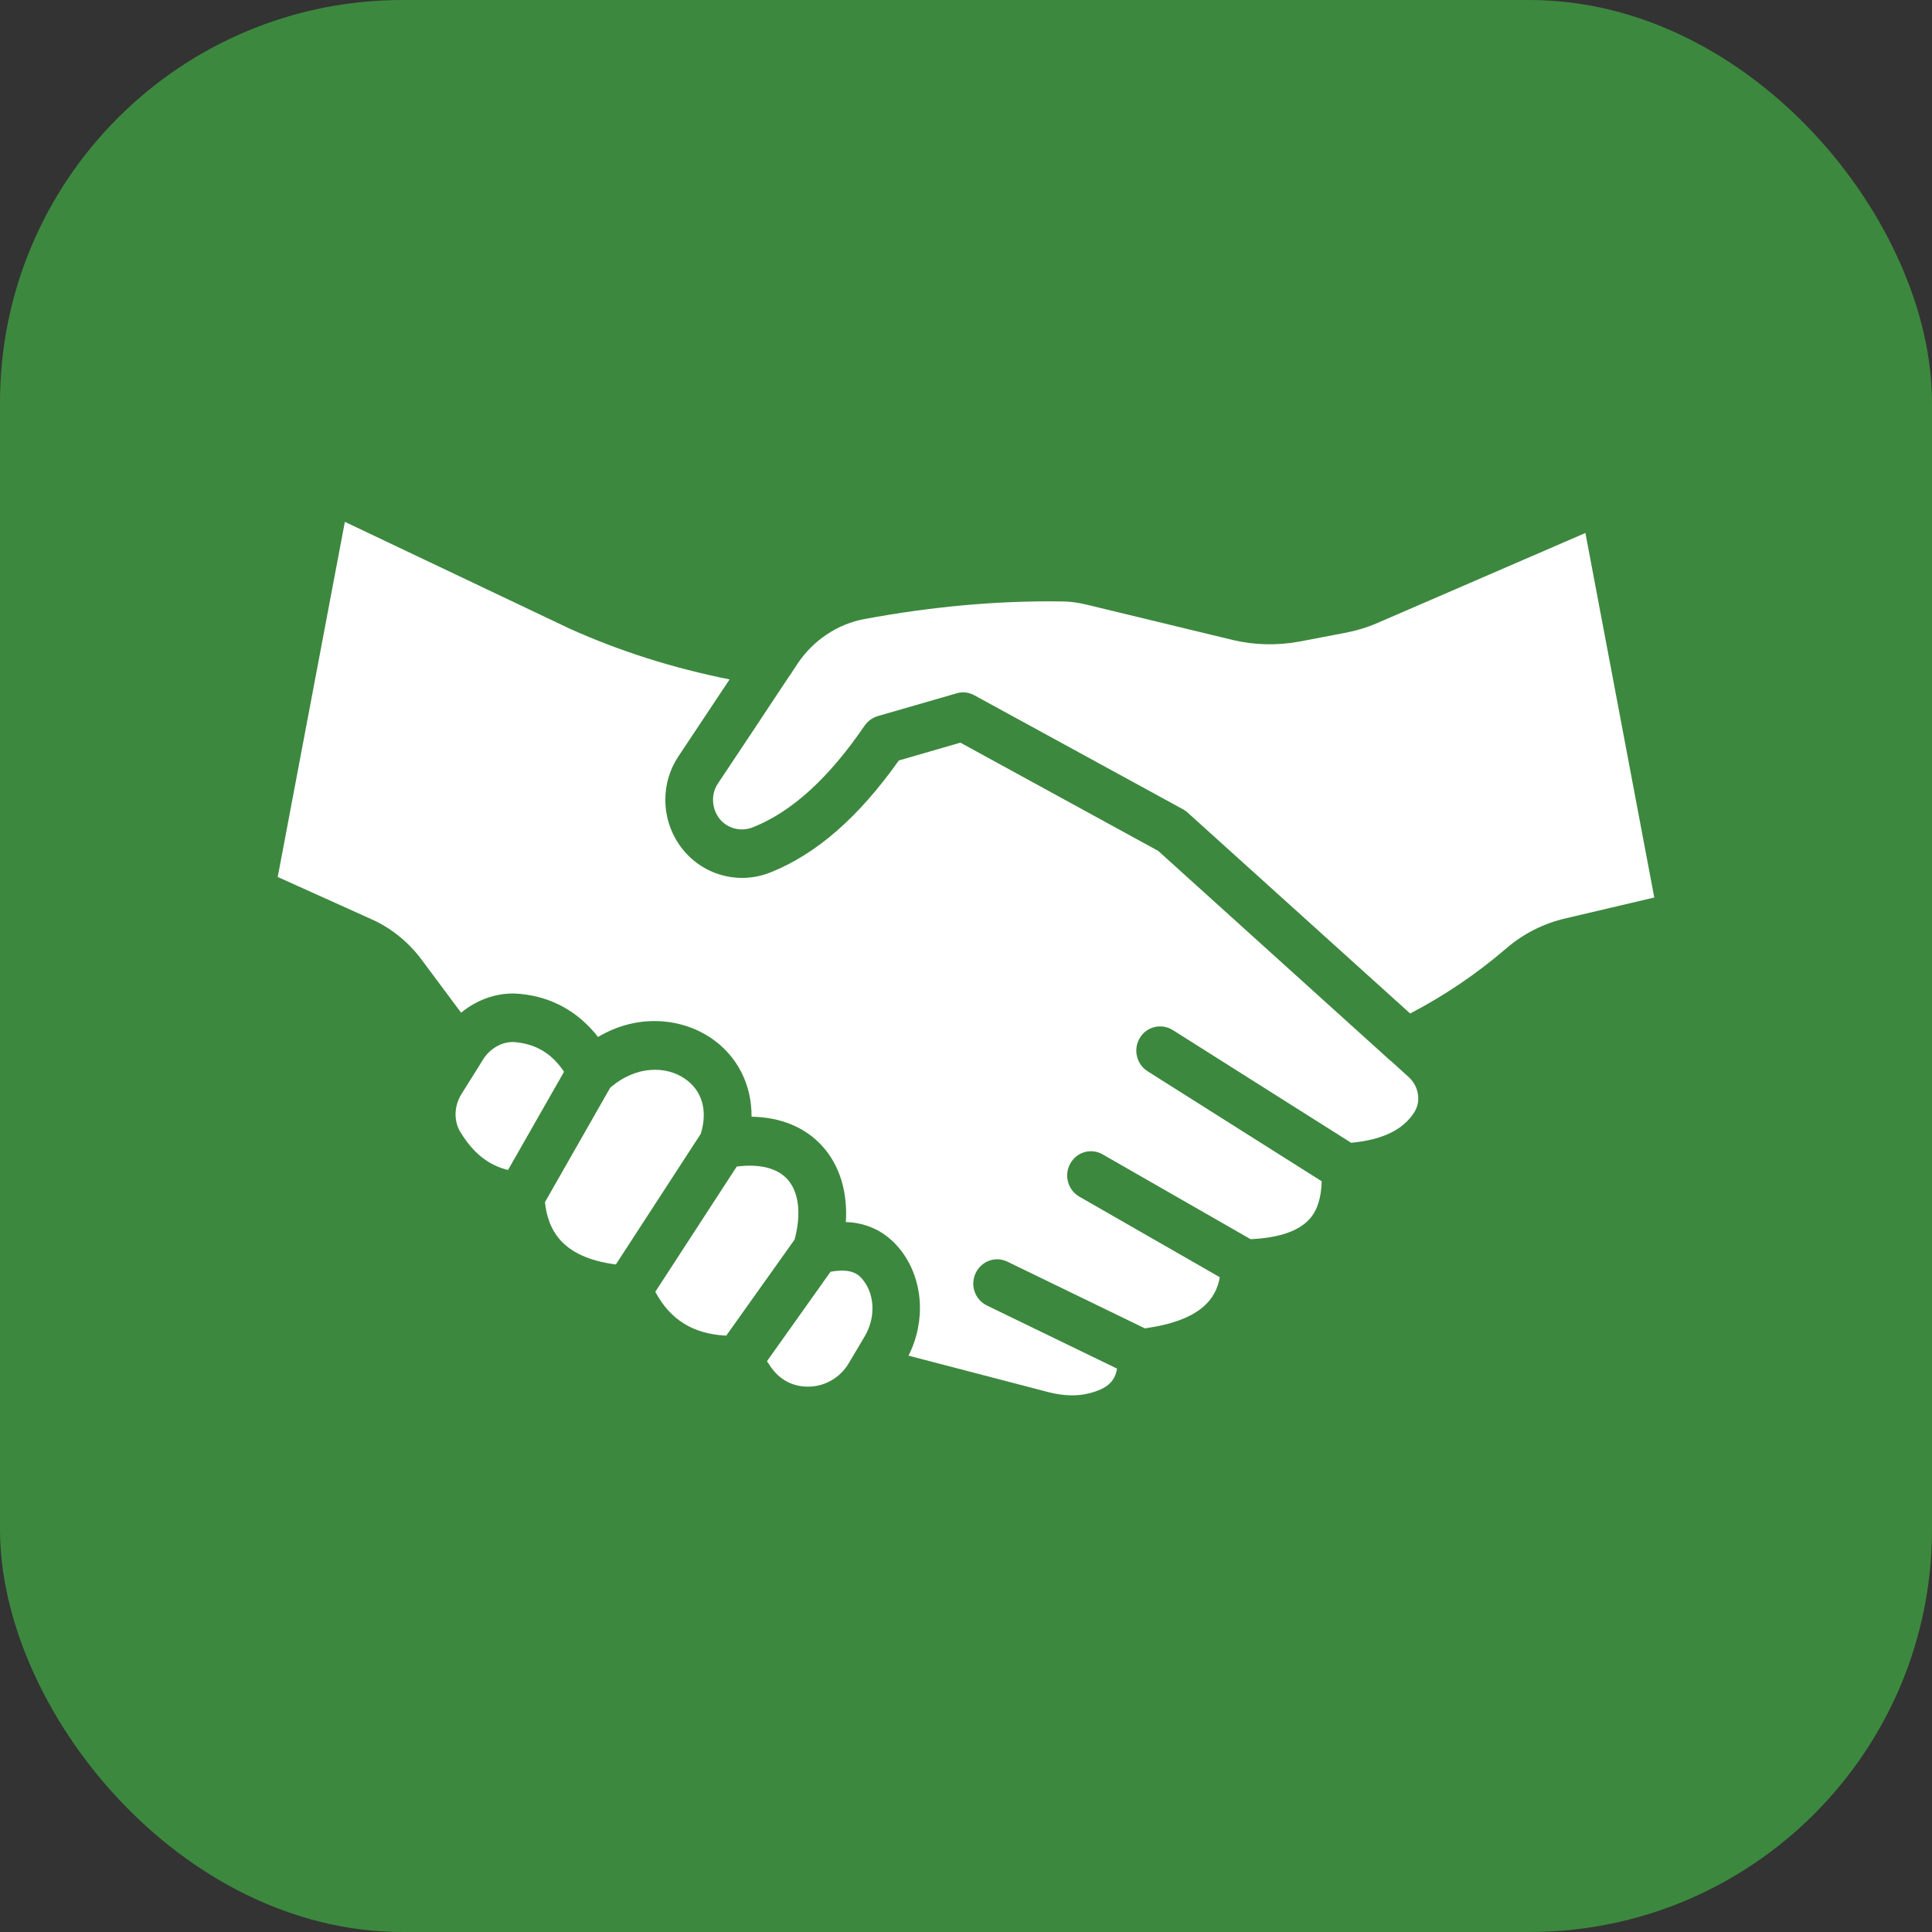 <?xml version="1.0" encoding="UTF-8"?> <svg xmlns="http://www.w3.org/2000/svg" width="48" height="48" viewBox="0 0 48 48" fill="none"><rect x="0" y="0" width="48" height="48" fill="#333333" stroke="none"/><rect width="48" height="48" rx="10" fill="#3D883F"></rect><g clip-path="url(#clip0_289_23)"><path d="M14.013 26.628L12.622 29.068C12.136 28.951 11.748 28.642 11.432 28.115C11.27 27.842 11.282 27.476 11.464 27.183L11.938 26.427C11.938 26.423 11.942 26.423 11.942 26.419L12.001 26.323C12.187 26.029 12.507 25.86 12.815 25.893C13.329 25.945 13.716 26.182 14.013 26.628Z" fill="white"></path><path d="M17.411 28.168L15.301 31.415C13.93 31.238 13.614 30.531 13.539 29.868L15.159 27.026C15.819 26.455 16.557 26.491 17.004 26.793C17.442 27.086 17.589 27.585 17.411 28.168Z" fill="white"></path><path d="M19.742 30.796L18.043 33.184C17.221 33.143 16.652 32.79 16.281 32.094L18.304 28.983C18.861 28.911 19.308 29.015 19.565 29.301C19.849 29.618 19.912 30.161 19.742 30.796Z" fill="white"></path><path d="M21.477 33.212L21.086 33.871C20.88 34.217 20.521 34.434 20.122 34.45C19.715 34.466 19.383 34.289 19.157 33.971C19.126 33.923 19.09 33.871 19.055 33.819L20.635 31.596C21.161 31.503 21.339 31.66 21.457 31.821C21.742 32.195 21.75 32.758 21.477 33.212Z" fill="white"></path><path d="M35.141 27.628C34.865 28.07 34.347 28.319 33.569 28.392L29.135 25.59C28.858 25.417 28.491 25.502 28.321 25.783C28.147 26.068 28.234 26.438 28.511 26.615L32.837 29.348C32.826 29.758 32.731 30.072 32.533 30.289C32.261 30.59 31.767 30.755 31.071 30.787L27.396 28.681C27.112 28.516 26.752 28.617 26.59 28.91C26.428 29.2 26.531 29.565 26.815 29.73L30.305 31.732C30.214 32.27 29.823 32.813 28.443 33.002L25.029 31.346C24.733 31.201 24.381 31.33 24.239 31.631C24.097 31.933 24.223 32.291 24.52 32.435L27.752 34.003C27.701 34.328 27.495 34.505 27.068 34.614C26.768 34.694 26.424 34.682 26.057 34.59L22.572 33.681C23.002 32.829 22.943 31.808 22.398 31.085C21.987 30.542 21.465 30.377 21.015 30.361C21.062 29.618 20.864 28.958 20.438 28.484C20.011 28.006 19.398 27.757 18.672 27.744C18.679 26.949 18.32 26.229 17.656 25.783C16.949 25.309 15.866 25.164 14.858 25.763C14.372 25.14 13.716 24.77 12.934 24.694C12.4 24.637 11.871 24.818 11.456 25.16L10.48 23.85C10.152 23.407 9.717 23.054 9.227 22.837L6.9 21.788L8.568 12.965L14.151 15.618C15.4 16.18 16.708 16.595 18.126 16.88C17.707 17.511 17.285 18.142 16.854 18.793C16.64 19.115 16.53 19.485 16.53 19.87C16.53 20.751 17.111 21.518 17.936 21.743C18.332 21.852 18.747 21.832 19.142 21.675C20.288 21.217 21.331 20.304 22.331 18.894L23.86 18.451L28.775 21.14L34.533 26.342C34.541 26.346 34.548 26.354 34.556 26.358L34.999 26.76C35.248 26.985 35.311 27.359 35.141 27.628Z" fill="white"></path><path d="M41.1 22.298L38.895 22.817C38.354 22.941 37.844 23.198 37.421 23.564C36.686 24.195 35.904 24.726 35.035 25.18L29.51 20.192C29.479 20.16 29.439 20.136 29.4 20.111L24.207 17.274C24.121 17.226 24.026 17.201 23.927 17.201C23.872 17.201 23.816 17.209 23.765 17.226L21.805 17.792C21.675 17.832 21.56 17.913 21.481 18.029C20.584 19.34 19.675 20.164 18.715 20.55C18.561 20.614 18.399 20.622 18.245 20.582C17.877 20.481 17.715 20.152 17.715 19.87C17.715 19.726 17.755 19.585 17.838 19.464C18.442 18.56 19.031 17.672 19.616 16.787L19.624 16.779C19.624 16.775 19.624 16.775 19.628 16.775L19.711 16.647C19.75 16.59 19.786 16.534 19.817 16.486C20.201 15.911 20.805 15.505 21.473 15.381C23.16 15.067 24.816 14.918 26.401 14.943C26.582 14.943 26.784 14.971 27.001 15.023L30.64 15.903C31.17 16.028 31.727 16.04 32.264 15.943L33.403 15.726C33.679 15.674 33.956 15.594 34.224 15.477L39.389 13.242L41.1 22.298Z" fill="white"></path></g><defs><clipPath id="clip0_289_23"><rect width="36" height="26" fill="white" transform="translate(6 11)"></rect></clipPath></defs></svg> 